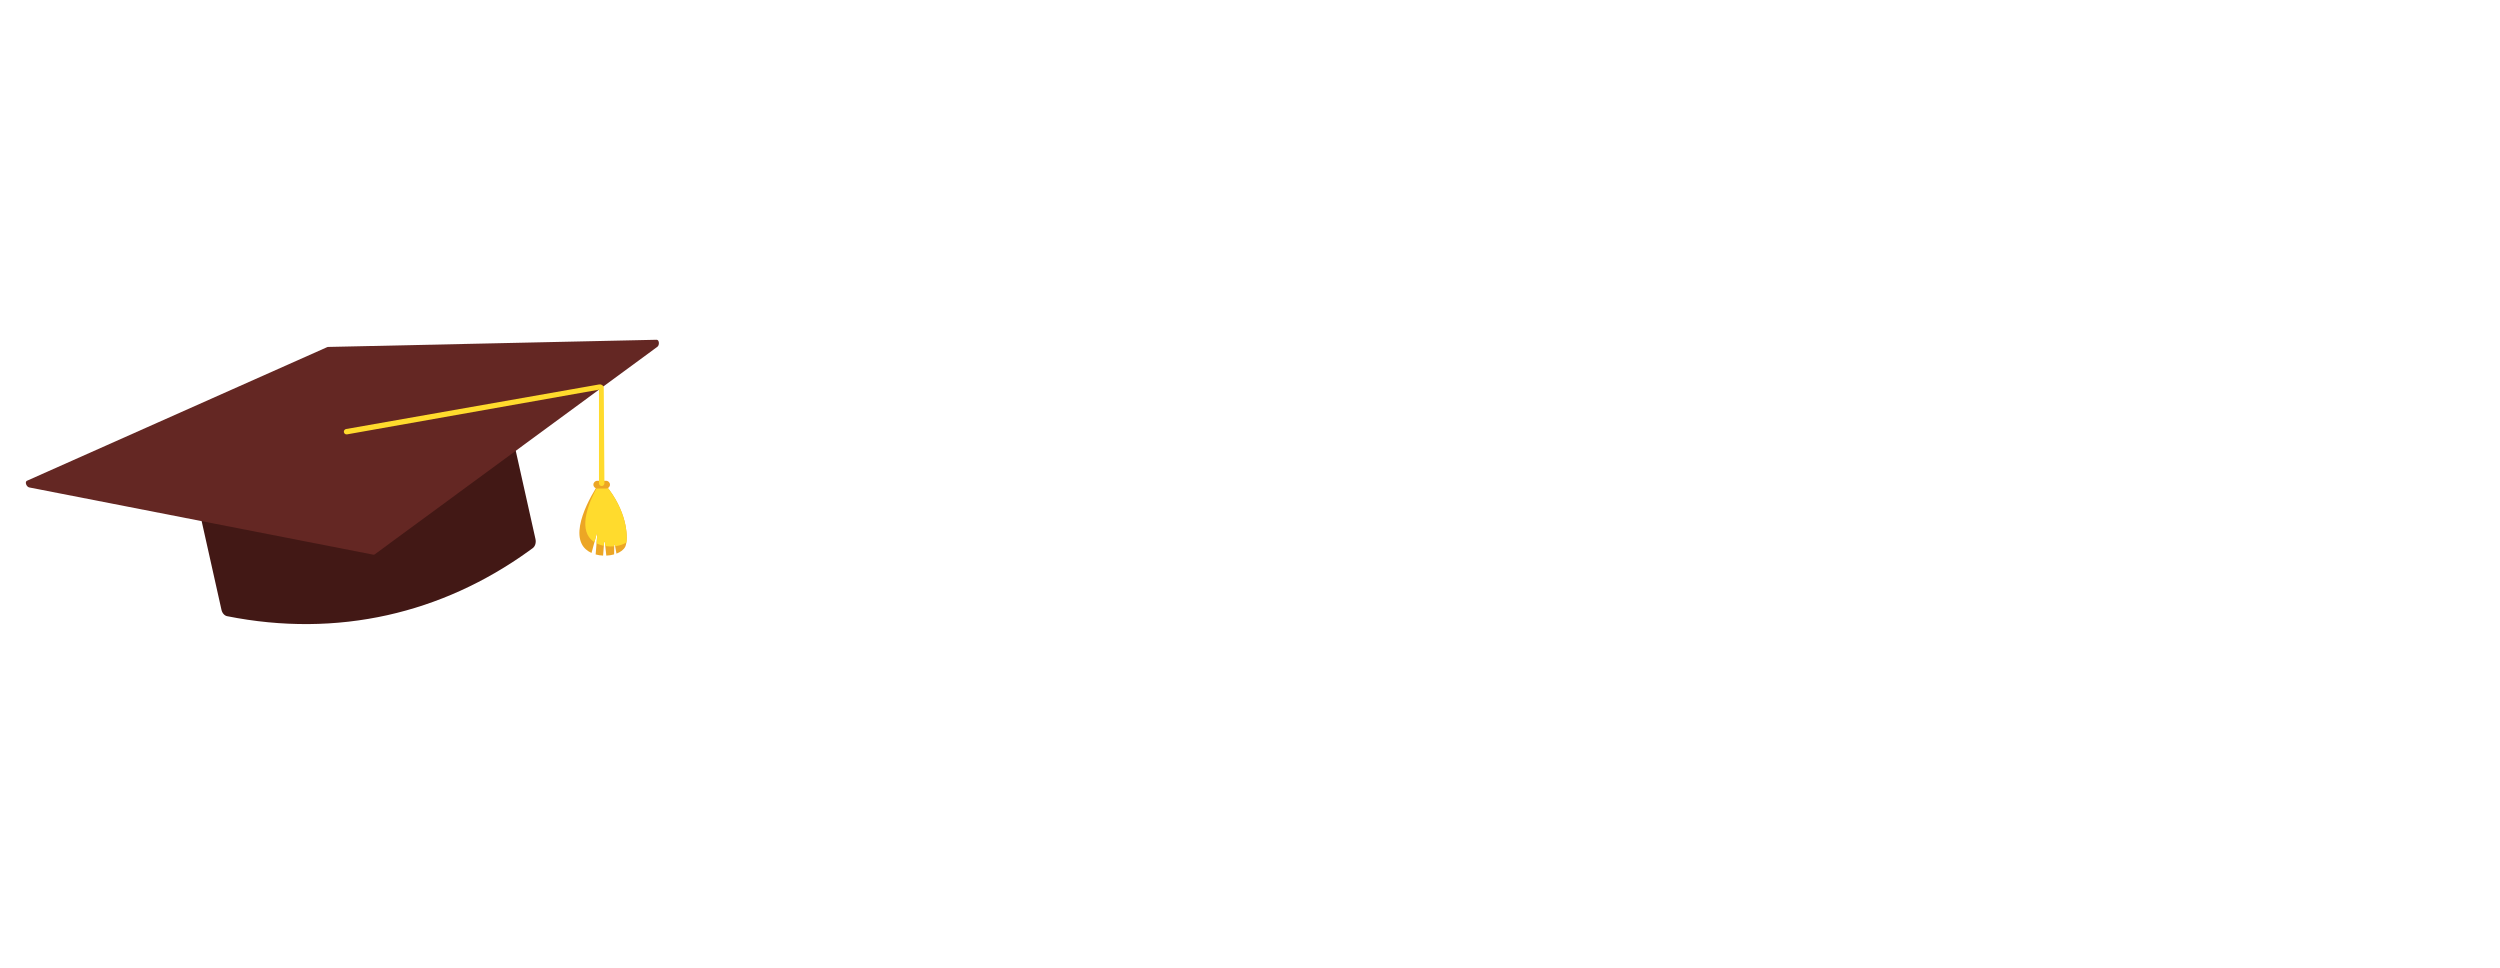 <svg xmlns="http://www.w3.org/2000/svg" xmlns:xlink="http://www.w3.org/1999/xlink" width="1098" zoomAndPan="magnify" viewBox="0 0 823.5 318.75" height="425" preserveAspectRatio="xMidYMid meet" version="1.0"><defs><clipPath id="6add73c12c"><path d="M 8.078 111.91 L 217.164 111.91 L 217.164 183 L 8.078 183 Z M 8.078 111.91 " clip-rule="nonzero"/></clipPath></defs><path fill="#421815" d="M 61.027 147.504 L 72.957 200.895 C 73.195 201.957 73.941 202.801 74.812 202.969 C 92.867 206.578 110.672 206.418 127.664 202.621 C 144.094 198.949 159.77 191.875 174.164 181.516 C 174.602 181.199 175.039 180.883 175.473 180.562 C 175.484 180.551 175.5 180.543 175.512 180.531 C 176.297 179.926 176.648 178.738 176.383 177.555 L 164.5 124.379 C 164.188 122.988 163.047 122.059 161.949 122.305 L 62.453 144.543 C 61.352 144.789 60.715 146.113 61.027 147.504 " fill-opacity="1" fill-rule="nonzero"/><g clip-path="url(#6add73c12c)"><path fill="#642723" d="M 216.531 114.238 L 198.852 127.223 L 197.301 128.359 L 150.828 162.488 L 129.34 178.266 L 123.43 182.609 C 123.293 182.707 123.133 182.746 122.977 182.711 L 9.645 160.566 C 8.695 160.379 8.102 158.742 8.852 158.375 L 48.133 140.891 L 51.801 139.258 L 107.789 114.34 C 107.871 114.301 107.961 114.281 108.047 114.281 L 216.316 111.918 C 217.156 111.934 217.312 113.668 216.531 114.238 " fill-opacity="1" fill-rule="nonzero"/></g><path fill="#eca625" d="M 191.602 179.133 C 192.281 180.527 193.449 181.516 194.844 182.145 L 195.809 178.598 L 196.52 175.961 C 196.555 175.836 196.746 175.867 196.738 176 L 196.496 178.988 L 196.207 182.637 C 196.996 182.859 197.832 182.98 198.66 183.02 L 198.91 179.797 L 199.008 178.504 C 199.023 178.371 199.215 178.367 199.227 178.5 L 199.379 179.879 L 199.719 183.02 C 200.613 182.98 201.488 182.844 202.289 182.617 L 202.324 179.957 L 202.328 179.461 C 202.328 179.328 202.523 179.316 202.543 179.445 L 202.625 179.922 L 203.059 182.371 C 204.414 181.855 205.484 181.066 205.977 180.051 C 206.117 179.758 206.242 179.301 206.328 178.699 C 206.828 175.141 205.883 166.602 198.027 158.121 C 198.027 158.121 198.016 158.129 198.004 158.145 C 197.996 158.156 197.988 158.168 197.98 158.184 C 197.254 159.215 188.234 172.25 191.602 179.133 " fill-opacity="1" fill-rule="nonzero"/><path fill="#ffdb2d" d="M 193.543 176.113 C 194.059 177.164 194.848 177.984 195.809 178.598 L 196.52 175.961 C 196.555 175.836 196.746 175.867 196.738 176 L 196.496 178.988 C 197.246 179.367 198.062 179.633 198.91 179.797 L 199.008 178.504 C 199.023 178.371 199.215 178.367 199.227 178.5 L 199.379 179.879 C 200.359 180.027 201.359 180.051 202.324 179.957 L 202.328 179.461 C 202.328 179.328 202.523 179.316 202.543 179.445 L 202.625 179.922 C 204.035 179.746 205.336 179.324 206.328 178.699 C 206.828 175.141 205.883 166.602 198.027 158.121 C 198.027 158.121 198.016 158.129 198.004 158.145 C 197.996 158.156 197.988 158.168 197.98 158.184 C 195.281 162.68 191.07 171.059 193.543 176.113 " fill-opacity="1" fill-rule="nonzero"/><path fill="#eca625" d="M 196.742 160.918 L 199.652 160.918 C 200.355 160.918 200.926 160.344 200.926 159.645 C 200.926 158.941 200.355 158.371 199.652 158.371 L 196.742 158.371 C 196.039 158.371 195.465 158.941 195.465 159.645 C 195.465 160.344 196.039 160.918 196.742 160.918 " fill-opacity="1" fill-rule="nonzero"/><path fill="#ffdb2d" d="M 198.883 127.727 C 198.883 127.727 198.883 127.723 198.883 127.723 C 198.883 127.543 198.828 127.367 198.727 127.219 C 198.426 126.781 197.891 126.543 197.332 126.641 L 114 141.32 C 113.512 141.41 113.188 141.871 113.277 142.359 C 113.363 142.848 113.832 143.172 114.316 143.082 L 197.301 128.359 L 197.301 159.195 C 197.301 159.242 197.305 159.285 197.309 159.328 C 197.375 159.762 197.746 160.094 198.195 160.094 C 198.652 160.094 199.027 159.754 199.086 159.312 C 199.094 159.273 199.094 159.234 199.094 159.195 L 198.883 127.727 " fill-opacity="1" fill-rule="nonzero"/></svg>